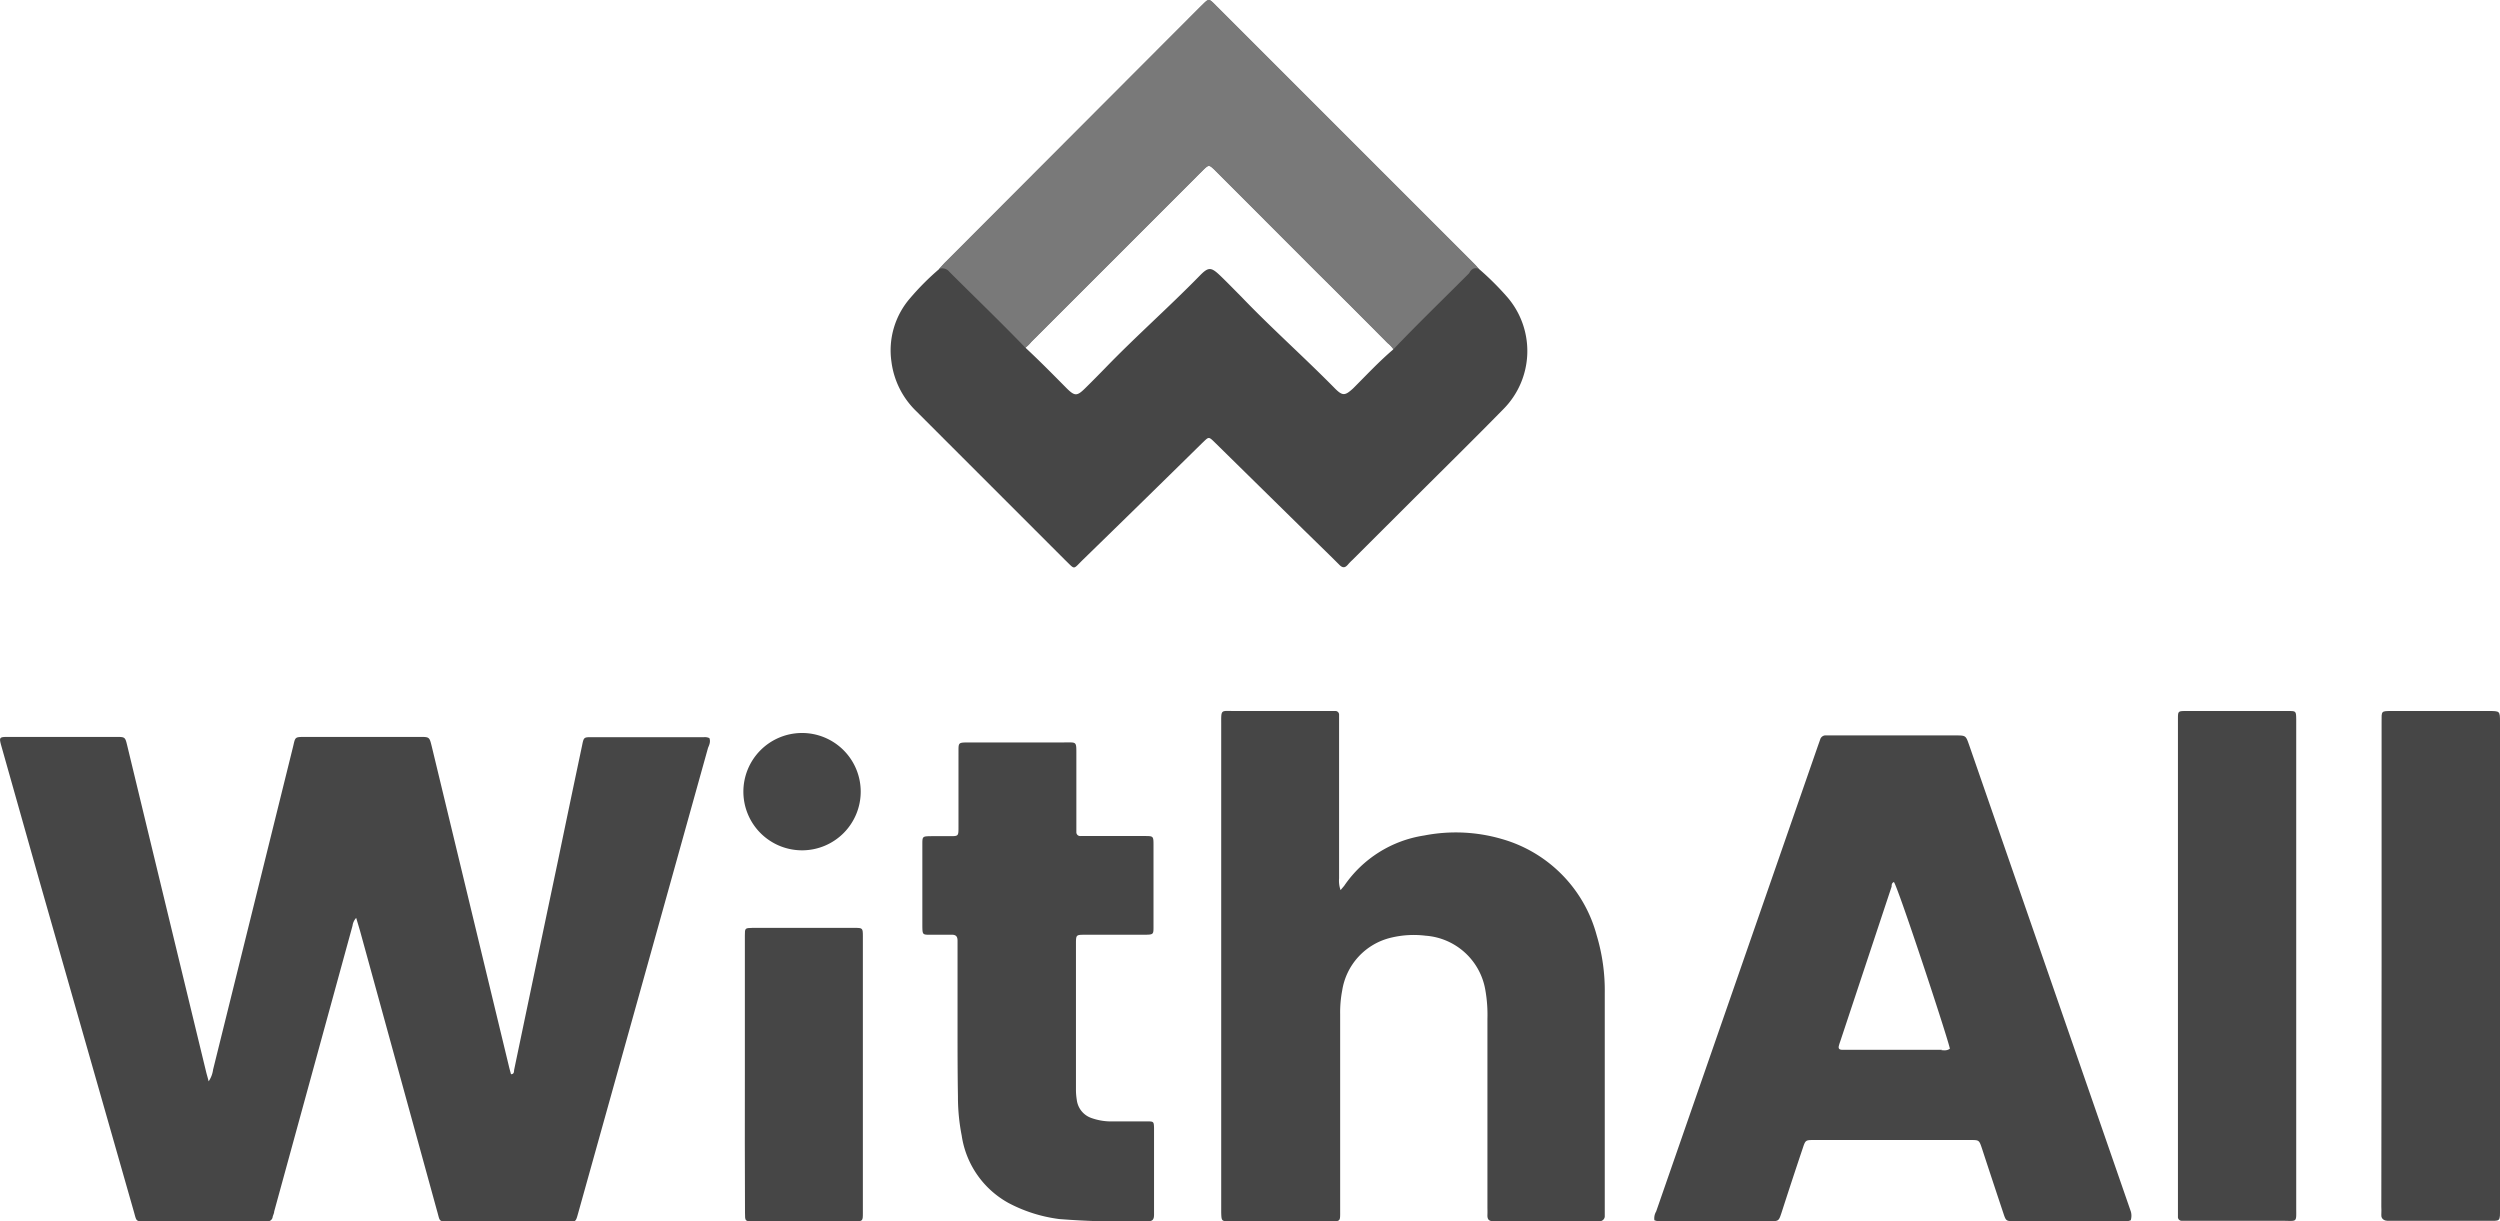 <svg xmlns="http://www.w3.org/2000/svg" viewBox="0 0 185.37 90.57"><defs><style>.cls-1{fill:#464646;}.cls-2{fill:#797979;}</style></defs><g id="Layer_2" data-name="Layer 2"><g id="Layer_1-2" data-name="Layer 1"><path class="cls-1" d="M15.47,80.18a2,2,0,0,0,.33-.87q2.94-11.86,5.88-23.74c.26-1,.06-.92,1.19-.93H31.1c.74,0,.74,0,.91.69Q34.86,67.15,37.72,79c.05.22.11.43.17.65.26,0,.21-.23.24-.36q1.62-7.76,3.25-15.5.88-4.25,1.78-8.51c.12-.6.13-.62.68-.62H52.2a.79.79,0,0,1,.4.07c.1.26,0,.49-.1.72q-4.8,17.22-9.61,34.43c-.22.79-.17.7-.91.7H33.41c-.93,0-.77,0-1-.78Q29.55,79.4,26.69,69l-.28-.94a1.05,1.05,0,0,0-.27.58L20.33,89.83c0,.13-.08.26-.11.39a.38.38,0,0,1-.43.34c-.16,0-.32,0-.48,0H11c-1,0-.84.08-1.1-.81L2.92,65.3.13,55.42c-.22-.78-.22-.78.57-.78H8.59c.69,0,.69,0,.85.67q2.91,12.06,5.83,24.11C15.32,79.64,15.39,79.85,15.47,80.18Z"></path><path class="cls-1" d="M158,89.84,146,55.22c-.24-.68-.24-.69-1-.69h-9.58a.42.42,0,0,0-.46.31l-.16.45-12,34.54a1,1,0,0,0-.13.65,1.23,1.23,0,0,0,.6.07h7.95c.67,0,.67,0,.89-.67q.76-2.36,1.55-4.71c.21-.63.21-.64.83-.64h11.63c.62,0,.63,0,.84.63.52,1.59,1.05,3.19,1.58,4.78.2.6.2.61.85.61h8a1.12,1.12,0,0,0,.6-.07A1.14,1.14,0,0,0,158,89.84Zm-14-12h-7.41c-.2,0-.3-.09-.24-.3a3,3,0,0,1,.1-.32l3.81-11.48c0-.11,0-.27.17-.34.31.4,4,11.57,4.15,12.36C144.34,77.93,144.13,77.87,143.94,77.87Z"></path><path class="cls-1" d="M99.4,66l.27-.32a8.78,8.78,0,0,1,5.93-3.73,12.2,12.2,0,0,1,5.79.27,10.15,10.15,0,0,1,7,7.13,14.23,14.23,0,0,1,.6,4.3V89.79c0,.13,0,.27,0,.41s-.14.36-.39.35h-.06c-2.61,0-5.22,0-7.82,0-.34,0-.44-.16-.43-.46s0-.41,0-.61V75.55a10.53,10.53,0,0,0-.16-2.17,4.85,4.85,0,0,0-4.43-4,7.17,7.17,0,0,0-2.57.15,4.78,4.78,0,0,0-3.61,3.92,8.6,8.6,0,0,0-.15,1.76V89.72c0,.89.06.84-.86.84H91.25c-.68,0-.68,0-.7-.67V53.78c0-1.22-.07-1.06,1-1.06H99a.27.27,0,0,1,.29.29c0,.21,0,.41,0,.62V65.13A2.11,2.11,0,0,0,99.4,66Z"></path><path class="cls-2" d="M109.34,19.59,90.27.52c-.71-.71-.58-.68-1.29,0L70.16,19.38c-.18.17-.34.36-.51.54.21.2.44.39.64.59,1.63,1.62,3.25,3.25,4.87,4.87a2.38,2.38,0,0,0,.67.55,3,3,0,0,0,.65-.59Q82.7,19.13,88.92,12.9c.1-.1.2-.19.29-.29.42-.4.43-.41.86,0l7.49,7.5q2.67,2.65,5.33,5.33a2.2,2.2,0,0,1,.53.61c.18-.17.37-.33.54-.51l5.05-5c.21-.2.44-.39.65-.58A3.49,3.49,0,0,0,109.34,19.59Z"></path><path class="cls-2" d="M109.34,19.59,90.27.52c-.71-.71-.58-.68-1.29,0L70.16,19.38c-.18.17-.34.36-.51.54.21.2.44.39.64.59,1.63,1.62,3.25,3.25,4.87,4.87a2.38,2.38,0,0,0,.67.55,3,3,0,0,0,.65-.59Q82.7,19.13,88.92,12.9c.1-.1.2-.19.29-.29.42-.4.43-.41.86,0l7.49,7.5q2.67,2.65,5.33,5.33a2.2,2.2,0,0,1,.53.61c.18-.17.37-.33.54-.51l5.05-5c.21-.2.44-.39.65-.58A3.49,3.49,0,0,0,109.34,19.59Z"></path><path class="cls-1" d="M71,76.07V70.22c0-.15,0-.31,0-.47,0-.32-.13-.45-.44-.44H69c-.59,0-.6,0-.61-.63V62.63c0-.62,0-.62.67-.63h1.36c.64,0,.65,0,.65-.64V55.71c0-.65,0-.65.7-.66h7.14c.94,0,.9-.1.9.94v5.16c0,.19,0,.37,0,.55a.28.28,0,0,0,.3.29h4.76c.64,0,.66,0,.66.65V68.7c0,.58,0,.6-.63.61H80.46c-.67,0-.68,0-.68.68,0,3.6,0,7.21,0,10.81a4.52,4.52,0,0,0,.06.74,1.63,1.63,0,0,0,1.09,1.36,4.39,4.39,0,0,0,1.6.25h2.52c.48,0,.51,0,.52.5v6.39c0,.32-.06.52-.44.51a60.35,60.35,0,0,1-6.59-.16,11,11,0,0,1-3.74-1.18,6.84,6.84,0,0,1-3.49-5,14.77,14.77,0,0,1-.28-2.9C71,79.56,71,77.82,71,76.07Z"></path><path class="cls-1" d="M161.49,71.61V53.86c0-.18,0-.36,0-.54,0-.59,0-.6.62-.6h7.55c.58,0,.59,0,.6.62V89.52c0,1.18.11,1-1.07,1h-7.41a.28.28,0,0,1-.29-.31c0-.2,0-.41,0-.61Z"></path><path class="cls-1" d="M176.59,71.7V53.54c0-.84-.06-.82.81-.82h7.14c.82,0,.83,0,.83.8v36c0,1.12.07,1-1,1h-6.87c-.16,0-.32,0-.48,0s-.47-.1-.45-.43,0-.41,0-.61Z"></path><path class="cls-1" d="M55.23,79.65V69.38c0-.56,0-.57.57-.58h7.54c.63,0,.64,0,.64.65V89.91c0,.64,0,.65-.64.65H55.87c-.63,0-.63,0-.63-.65Q55.22,84.78,55.23,79.65Z"></path><path class="cls-1" d="M63.82,58.67a4.35,4.35,0,1,1-4.38-4.32A4.35,4.35,0,0,1,63.82,58.67Z"></path><path class="cls-1" d="M109.66,19.94a21.11,21.11,0,0,1,2.12,2.11,6.12,6.12,0,0,1-.3,8.28c-2.16,2.2-4.35,4.36-6.53,6.53l-4.67,4.66a3.55,3.55,0,0,0-.33.34c-.23.27-.41.26-.66,0-.88-.88-1.78-1.75-2.67-2.62l-6.49-6.38c-.54-.53-.48-.49-1,0q-4.41,4.34-8.84,8.65c-.76.74-.54.76-1.33,0l-11-11a6.18,6.18,0,0,1-1.86-3.68,5.9,5.9,0,0,1,1.4-4.74,19.16,19.16,0,0,1,2.16-2.16.67.67,0,0,1,.73.22C72.24,22,74.15,23.83,76,25.75c1.08,1,2.06,2,3.1,3.05.59.58.76.58,1.35,0s1-1,1.49-1.5c2.26-2.34,4.71-4.5,7-6.84.67-.69.86-.67,1.56,0,.53.51,1,1,1.54,1.54,2.24,2.34,4.67,4.49,6.94,6.8.57.57.75.55,1.35,0,1-1,1.93-2,3-2.91,1.83-1.92,3.74-3.76,5.61-5.64C109.06,20,109.29,19.78,109.66,19.94Z"></path></g></g></svg>